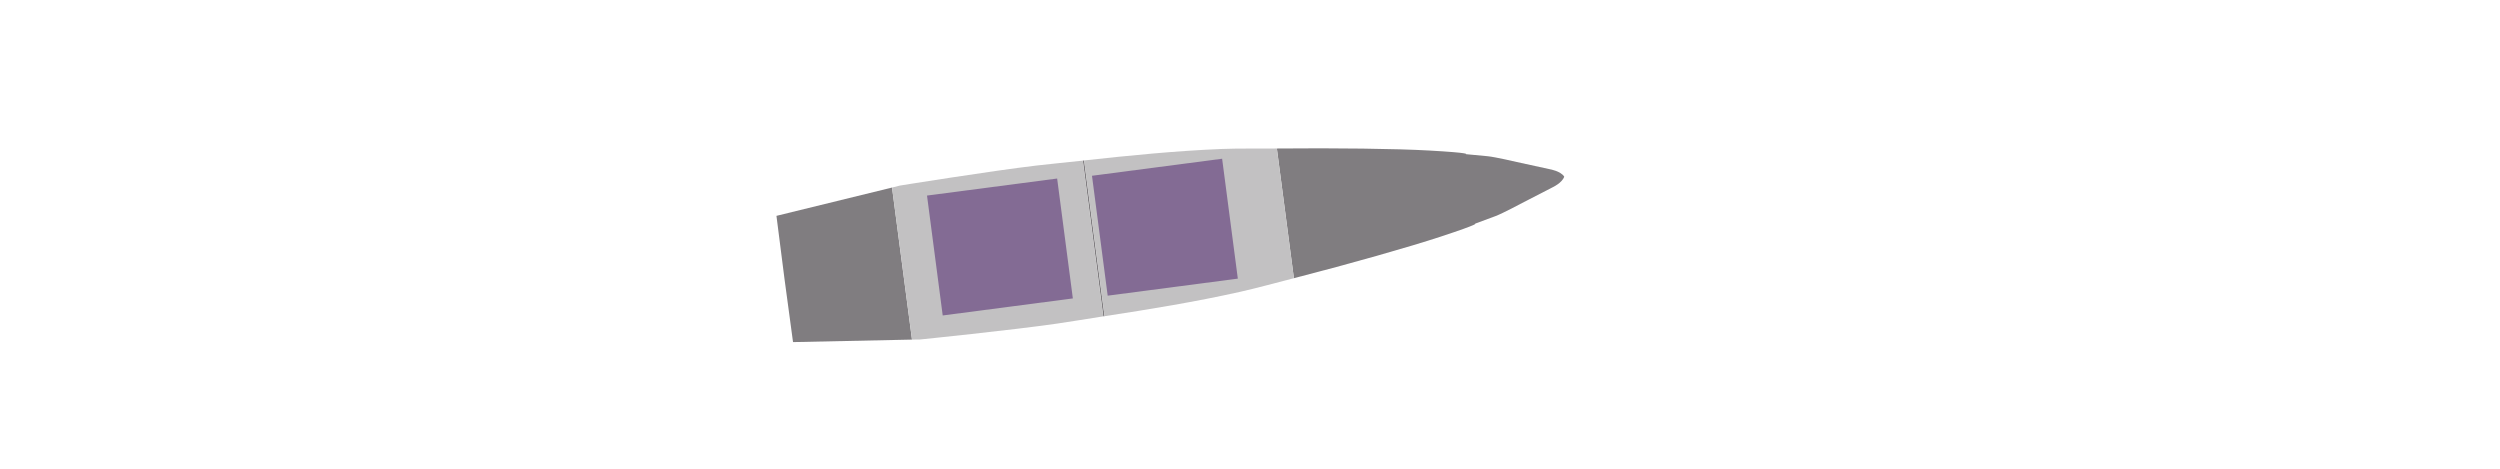 <?xml version="1.0" encoding="UTF-8" standalone="no"?>
<!-- Created with Inkscape (http://www.inkscape.org/) -->

<svg
   xmlns:dc="http://purl.org/dc/elements/1.1/"
   xmlns:cc="http://creativecommons.org/ns#"
   xmlns:rdf="http://www.w3.org/1999/02/22-rdf-syntax-ns#"
   xmlns:svg="http://www.w3.org/2000/svg"
   xmlns="http://www.w3.org/2000/svg"
   xmlns:sodipodi="http://sodipodi.sourceforge.net/DTD/sodipodi-0.dtd"
   xmlns:inkscape="http://www.inkscape.org/namespaces/inkscape"
   width="244.64"
   height="45.868"
   id="svg4023"
   version="1.1"
   inkscape:version="0.47 r22583"
   sodipodi:docname="smart155_phase2.svg">
  <defs
     id="defs4025">
    <inkscape:perspective
       sodipodi:type="inkscape:persp3d"
       inkscape:vp_x="0 : 526.18109 : 1"
       inkscape:vp_y="0 : 1000 : 0"
       inkscape:vp_z="744.09448 : 526.18109 : 1"
       inkscape:persp3d-origin="372.04724 : 350.78739 : 1"
       id="perspective4031" />
    <inkscape:perspective
       id="perspective4010"
       inkscape:persp3d-origin="0.5 : 0.33333333 : 1"
       inkscape:vp_z="1 : 0.5 : 1"
       inkscape:vp_y="0 : 1000 : 0"
       inkscape:vp_x="0 : 0.5 : 1"
       sodipodi:type="inkscape:persp3d" />
    <inkscape:perspective
       id="perspective3015"
       inkscape:persp3d-origin="0.5 : 0.33333333 : 1"
       inkscape:vp_z="1 : 0.5 : 1"
       inkscape:vp_y="0 : 1000 : 0"
       inkscape:vp_x="0 : 0.5 : 1"
       sodipodi:type="inkscape:persp3d" />
  </defs>
  <sodipodi:namedview
     id="base"
     pagecolor="#ffffff"
     bordercolor="#666666"
     borderopacity="1.0"
     inkscape:pageopacity="0.0"
     inkscape:pageshadow="2"
     inkscape:zoom="3.056338"
     inkscape:cx="85.665527"
     inkscape:cy="-44.006061"
     inkscape:document-units="px"
     inkscape:current-layer="layer1"
     showgrid="false"
     inkscape:window-width="1440"
     inkscape:window-height="875"
     inkscape:window-x="1440"
     inkscape:window-y="0"
     inkscape:window-maximized="1" />
  <g
     inkscape:label="Layer 1"
     inkscape:groupmode="layer"
     id="layer1"
     transform="translate(-43.443,-443.33)">
    <g
       id="g4863"
       transform="matrix(0.976,0.216,-0.216,0.976,237.65,172.885)">
      <path
         id="path3845-3"
         d="m -1.674,305.359 c 5.109,-2.589 10.39,-5.44 13.138,-7.071 3.634,-2.156 3.013,-1.966 3.013,-1.966 0,0 1.161,-0.744 1.804,-1.163 0.643,-0.419 2.269,-1.816 2.269,-1.816 l 2.584,-2.148 c 0,0 0.8,-0.607 0.881,-1.24 -0.005,-0.005 -0.003,-0.016 -0.008,-0.021 3.2e-4,-0.006 -0.011,-0.017 -0.008,-0.021 -0.468,-0.433 -1.471,-0.385 -1.471,-0.385 l -3.36,0.01 c 0,0 -2.143,-0.028 -2.905,0.063 -0.762,0.091 -2.13,0.265 -2.13,0.265 0,0 0.599,-0.252 -3.572,0.426 -3.154,0.513 -9.026,1.737 -14.606,3.03 l 4.372,12.037 z"
         style="color:#000000;fill:#807d80;fill-opacity:1;fill-rule:nonzero;stroke:none;stroke-width:0.485;marker:none;visibility:visible;display:inline;overflow:visible;enable-background:accumulate" />
      <path
         id="path3850-4"
         d="m -19.092,313.04 c 0.043,-0.016 0.086,-0.03 0.128,-0.047 l -5.249,-14.453 c -0.043,0.015 -0.085,0.032 -0.128,0.047 l 5.249,14.453 z"
         style="color:#000000;fill:#807d80;fill-opacity:1;fill-rule:nonzero;stroke:none;stroke-width:0.485;marker:none;visibility:visible;display:inline;overflow:visible;enable-background:accumulate" />
      <path
         id="path3848-7"
         d="m -42.003,305.195 -10.448,5.15 2.114,5.887 2.141,5.829 11.317,-2.755 -5.125,-14.111 z"
         style="color:#000000;fill:#807d80;fill-opacity:1;fill-rule:nonzero;stroke:none;stroke-width:0.485;marker:none;visibility:visible;display:inline;overflow:visible;enable-background:accumulate" />
      <path
         id="path3843-3"
         d="m -42.003,305.195 5.125,14.111 0.758,-0.178 c 0,0 8.554,-2.825 12.77,-4.42 1.424,-0.539 2.838,-1.115 4.259,-1.668 l -5.249,-14.453 c -1.444,0.488 -2.898,0.953 -4.336,1.454 -4.256,1.482 -12.63,4.805 -12.63,4.805 l -0.696,0.35 z"
         style="color:#000000;fill:#c2c1c2;fill-opacity:1;fill-rule:nonzero;stroke:none;stroke-width:0.485;marker:none;visibility:visible;display:inline;overflow:visible;enable-background:accumulate" />
      <path
         id="path3750-5"
         d="m -24.213,298.541 5.249,14.453 c 4.193,-1.625 8.371,-3.29 12.44,-5.196 1.497,-0.701 3.203,-1.604 4.85,-2.439 l -4.372,-12.037 c -1.799,0.417 -3.694,0.797 -5.292,1.22 -4.343,1.15 -8.616,2.554 -12.875,3.998 z"
         style="color:#000000;fill:#c2c1c2;fill-opacity:1;fill-rule:nonzero;stroke:none;stroke-width:0.485;marker:none;visibility:visible;display:inline;overflow:visible;enable-background:accumulate" />
      <rect
         transform="matrix(0.94,-0.341,0.341,0.94,0,0)"
         y="273.816"
         x="-140.277"
         height="11.838"
         width="12.849"
         id="rect3874-6"
         style="color:#000000;fill:#836b94;fill-opacity:1;fill-rule:nonzero;stroke:none;stroke-width:0.485;marker:none;visibility:visible;display:inline;overflow:visible;enable-background:accumulate" />
      <rect
         transform="matrix(0.94,-0.341,0.341,0.94,0,0)"
         y="273.991"
         x="-124.011"
         height="11.838"
         width="12.849"
         id="rect3874-5-4"
         style="color:#000000;fill:#836b94;fill-opacity:1;fill-rule:nonzero;stroke:none;stroke-width:0.485;marker:none;visibility:visible;display:inline;overflow:visible;enable-background:accumulate" />
    </g>
  </g>
</svg>
